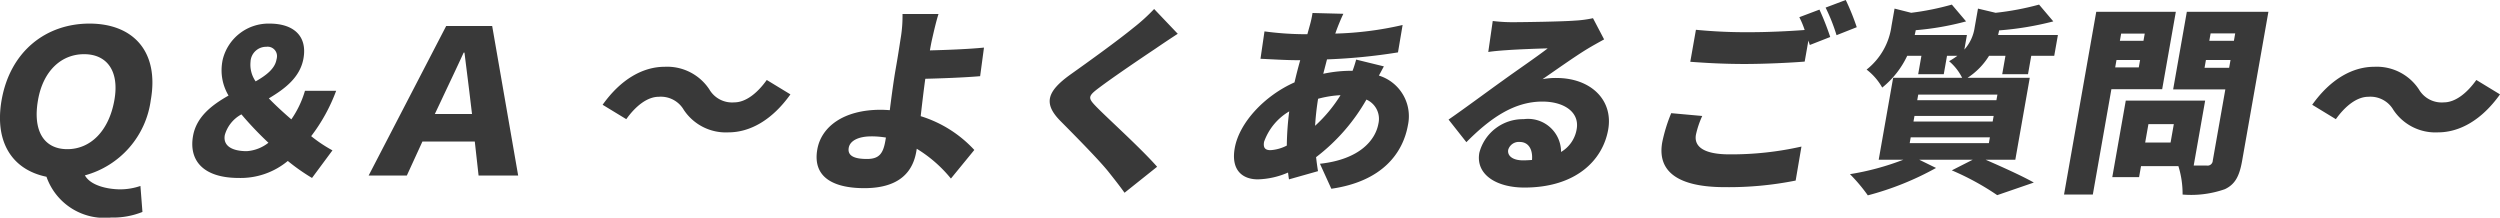<svg xmlns="http://www.w3.org/2000/svg" width="250.064" height="21.775" viewBox="0 0 250.064 21.775">
  <g id="グループ_6822" data-name="グループ 6822" transform="translate(-62.468 -144.968)">
    <path id="パス_15552" data-name="パス 15552" d="M867.4,1571.486a6.322,6.322,0,0,1-1.979.34c-1.32,0-3.013-.38-3.574-1.4a9.029,9.029,0,0,0,6.59-7.54c.857-4.86-1.773-7.64-6.133-7.64s-7.93,2.78-8.787,7.64c-.744,4.22,1.069,6.98,4.486,7.68a6.141,6.141,0,0,0,6.46,4.08,7.908,7.908,0,0,0,3.139-.56Zm-7.311-3.68c-2.32,0-3.482-1.8-2.932-4.92.5-2.86,2.287-4.58,4.607-4.58,2.3,0,3.541,1.7,3.033,4.58C864.249,1566.006,862.391,1567.806,860.091,1567.806Zm15.747-1.4a3.411,3.411,0,0,1,1.667-2.08,34.463,34.463,0,0,0,2.7,2.84,3.928,3.928,0,0,1-2.168.84C876.616,1568.006,875.644,1567.506,875.838,1566.406Zm2.578-7.36a1.563,1.563,0,0,1,1.581-1.48.937.937,0,0,1,1.06,1.044,1.147,1.147,0,0,1-.046.236c-.158.9-.995,1.56-2.084,2.18A2.912,2.912,0,0,1,878.416,1559.046Zm8.194,8.88a14.107,14.107,0,0,1-2.129-1.42,17.427,17.427,0,0,0,2.5-4.54h-3.12a9.872,9.872,0,0,1-1.364,2.86c-.764-.66-1.557-1.38-2.25-2.1,1.609-.96,3.13-2.1,3.465-4,.392-2.22-.966-3.48-3.406-3.48a4.713,4.713,0,0,0-4.66,3.55,3.762,3.762,0,0,0-.071.37,4.941,4.941,0,0,0,.641,3.28c-1.665.94-3.213,2.12-3.552,4.04-.43,2.44,1,4.2,4.58,4.2a7.384,7.384,0,0,0,4.9-1.7,20.058,20.058,0,0,0,2.421,1.7Zm14.616,2.52h3.96l-2.6-14.96h-4.6l-7.758,14.96h3.82l1.559-3.4h5.24Zm-4.374-6.16.606-1.28c.7-1.5,1.558-3.28,2.277-4.86h.08c.188,1.54.427,3.36.6,4.86l.154,1.28Zm29.356,1.84c2.16,0,4.375-1.22,6.21-3.8l-2.366-1.44c-.957,1.34-2.115,2.24-3.255,2.24a2.629,2.629,0,0,1-2.491-1.3,5.046,5.046,0,0,0-4.462-2.26c-2.16,0-4.375,1.22-6.21,3.8l2.366,1.44c.957-1.34,2.115-2.24,3.255-2.24a2.65,2.65,0,0,1,2.491,1.3A5.044,5.044,0,0,0,926.208,1566.126Zm15.7.88c-.225,1.28-.653,1.78-1.833,1.78-1.08,0-1.982-.22-1.823-1.12.127-.72,1-1.14,2.261-1.14a8.79,8.79,0,0,1,1.459.12Zm8.905.88a12.2,12.2,0,0,0-5.364-3.38c.146-1.28.306-2.64.46-3.74,1.587-.04,3.861-.12,5.486-.26l.384-2.86c-1.608.16-3.822.24-5.41.28.067-.38.135-.76.218-1.12.2-.88.428-1.86.644-2.52h-3.6a13.405,13.405,0,0,1-.2,2.52c-.128.84-.27,1.76-.485,2.98-.173.98-.4,2.6-.587,4.12-.3-.02-.613-.04-.913-.04-3.74,0-5.943,1.72-6.338,3.96-.515,2.92,1.816,3.88,4.7,3.88,3.7,0,4.881-1.82,5.2-3.66l.049-.28a13.343,13.343,0,0,1,3.415,2.98Zm17.986-14.1a18.528,18.528,0,0,1-2.071,1.88c-1.566,1.28-4.476,3.38-6.282,4.66-2.4,1.72-2.735,2.92-1.021,4.66,1.528,1.54,3.938,3.98,4.837,5.12.523.66,1.064,1.34,1.577,2.06l3.258-2.6c-1.648-1.88-5.016-4.9-6.115-6.04-.812-.84-.82-1.02.308-1.86,1.43-1.08,4.245-2.98,5.651-3.92.614-.42,1.386-.94,2.221-1.48Zm16.1,11.68a26.832,26.832,0,0,1,.3-2.7,10.6,10.6,0,0,1,2.244-.36A14.273,14.273,0,0,1,984.9,1565.466Zm-4.47,2.44c-.58,0-.727-.3-.632-.84a5.76,5.76,0,0,1,2.516-3.04,29.125,29.125,0,0,0-.243,3.42A4.085,4.085,0,0,1,980.434,1567.906Zm8.577-9.06q-.15.564-.357,1.12h-.12a13.35,13.35,0,0,0-2.813.3l.374-1.44a57.548,57.548,0,0,0,7.1-.7l.463-2.74a33.7,33.7,0,0,1-6.731.86c.089-.28.2-.56.3-.82.14-.34.284-.7.505-1.16l-3.086-.08a10.14,10.14,0,0,1-.293,1.32l-.221.8h-.48a30.922,30.922,0,0,1-3.81-.28l-.4,2.74c.973.04,2.5.14,3.656.14h.32c-.207.72-.4,1.48-.572,2.22-3.016,1.34-5.532,4.04-5.98,6.58-.388,2.2.77,3.12,2.31,3.12a8.036,8.036,0,0,0,3.02-.68c.037.24.055.48.1.68l2.9-.82c-.078-.46-.137-.92-.193-1.4a19.174,19.174,0,0,0,5.036-5.76,2.109,2.109,0,0,1,1.2,2.4c-.282,1.6-1.811,3.58-5.849,4.02l1.139,2.5c5.131-.74,7.175-3.6,7.665-6.38a4.255,4.255,0,0,0-2.909-4.94c.2-.36.387-.72.5-.92Zm16.683,10.08c-1,0-1.583-.44-1.473-1.06a1.106,1.106,0,0,1,1.157-.78c.84,0,1.317.7,1.223,1.8C1006.317,1568.906,1006.014,1568.926,1005.694,1568.926Zm7.007-14.22a11.178,11.178,0,0,1-1.8.24c-1.2.1-5.168.16-6.228.16a16.082,16.082,0,0,1-2-.12l-.447,3.1c.494-.08,1.205-.14,1.812-.18,1.074-.08,3.128-.16,4.132-.18-1.112.86-3.2,2.28-4.464,3.2-1.35.96-3.995,2.92-5.452,3.92l1.782,2.26c2.309-2.32,4.7-4.06,7.6-4.06,2.18,0,3.733,1.06,3.433,2.76a3.257,3.257,0,0,1-1.562,2.28,3.3,3.3,0,0,0-3.742-3.28,4.5,4.5,0,0,0-4.432,3.36c-.384,2.18,1.706,3.48,4.506,3.48,5.12,0,7.836-2.7,8.383-5.8.525-2.98-1.77-5.16-5.17-5.16a7.024,7.024,0,0,0-1.4.12c1.228-.84,3.218-2.26,4.472-3.02.56-.34,1.113-.64,1.689-.96Zm7.825,9.5a15.746,15.746,0,0,0-.9,2.92c-.5,2.84,1.45,4.48,6.27,4.48a34.11,34.11,0,0,0,7.077-.66l.579-3.4a31.825,31.825,0,0,1-7.2.78c-2.68,0-3.552-.84-3.355-1.96a9.027,9.027,0,0,1,.632-1.88Zm12.813-9.6a8.8,8.8,0,0,1,.534,1.28c-1.561.12-3.679.22-5.439.22a51.528,51.528,0,0,1-5.437-.24l-.565,3.2c1.619.12,3.342.22,5.462.22,1.92,0,4.561-.12,5.982-.24l.37-2.1.143.44,2.041-.8a26.721,26.721,0,0,0-1.077-2.74Zm2.629-.96a18.256,18.256,0,0,1,1.094,2.76l2.021-.8a23.224,23.224,0,0,0-1.1-2.72Zm8.511,12.98h7.92l-.1.58h-7.92Zm.378-2.14h7.92l-.1.56h-7.92Zm.377-2.14h7.92l-.1.56h-7.92Zm9.71,6.52,1.446-8.2h-6.22a7.013,7.013,0,0,0,2.148-2.2h1.64l-.324,1.84h2.58l.324-1.84h2.3l.367-2.08h-5.98c.028-.16.073-.3.1-.46a30.811,30.811,0,0,0,5.419-.9l-1.424-1.68a27.683,27.683,0,0,1-4.345.82l-1.765-.42-.328,1.86a4.226,4.226,0,0,1-1.035,2.24l.257-1.46h-5.22c.028-.16.076-.32.1-.48a28.2,28.2,0,0,0,5.035-.88l-1.424-1.68a27.162,27.162,0,0,1-4.065.82l-1.665-.42-.307,1.74a6.678,6.678,0,0,1-2.489,4.36,5.911,5.911,0,0,1,1.563,1.8,8.969,8.969,0,0,0,2.5-3.18h1.42l-.324,1.84h2.56l.324-1.84h1.04a7.366,7.366,0,0,1-.835.54,5.163,5.163,0,0,1,1.307,1.66h-6.9l-1.446,8.2h2.46a26.394,26.394,0,0,1-5.333,1.44,16.759,16.759,0,0,1,1.786,2.12,29.413,29.413,0,0,0,6.823-2.74l-1.676-.82h5.34l-2.086,1.06a26.424,26.424,0,0,1,4.542,2.48l3.662-1.26c-1.127-.64-3.072-1.52-4.818-2.28Zm12.946-12.62-.127.72h-2.36l.127-.72Zm-2.956,3.38.13-.74h2.36l-.13.74Zm4.7,2.18,1.365-7.74h-7.96l-3.223,18.28h2.88l1.858-10.54Zm4.238-2.14.137-.78h2.46l-.137.78Zm3.066-3.44-.13.74h-2.46l.13-.74Zm-6.465,10.92h-2.54l.324-1.84h2.54Zm9.786-13.08h-8.16l-1.368,7.76h5.22l-1.256,7.12a.521.521,0,0,1-.608.5h-1.3l1.146-6.5h-7.94l-1.35,7.66h2.68l.194-1.1h3.74a9.342,9.342,0,0,1,.419,2.84,10.193,10.193,0,0,0,4.235-.54c1.005-.48,1.446-1.28,1.717-2.82Z" transform="translate(-790.886 -1407.918)" fill="#393939"/>
    <path id="パス_15552-2" data-name="パス 15552" d="M926.208,1566.126c2.16,0,4.375-1.22,6.21-3.8l-2.366-1.44c-.957,1.34-2.115,2.24-3.255,2.24a2.629,2.629,0,0,1-2.491-1.3,5.046,5.046,0,0,0-4.462-2.26c-2.16,0-4.375,1.22-6.21,3.8l2.366,1.44c.957-1.34,2.115-2.24,3.255-2.24a2.65,2.65,0,0,1,2.491,1.3A5.044,5.044,0,0,0,926.208,1566.126Z" transform="translate(-619.886 -1407.918)" fill="#393939"/>
  </g>
</svg>
